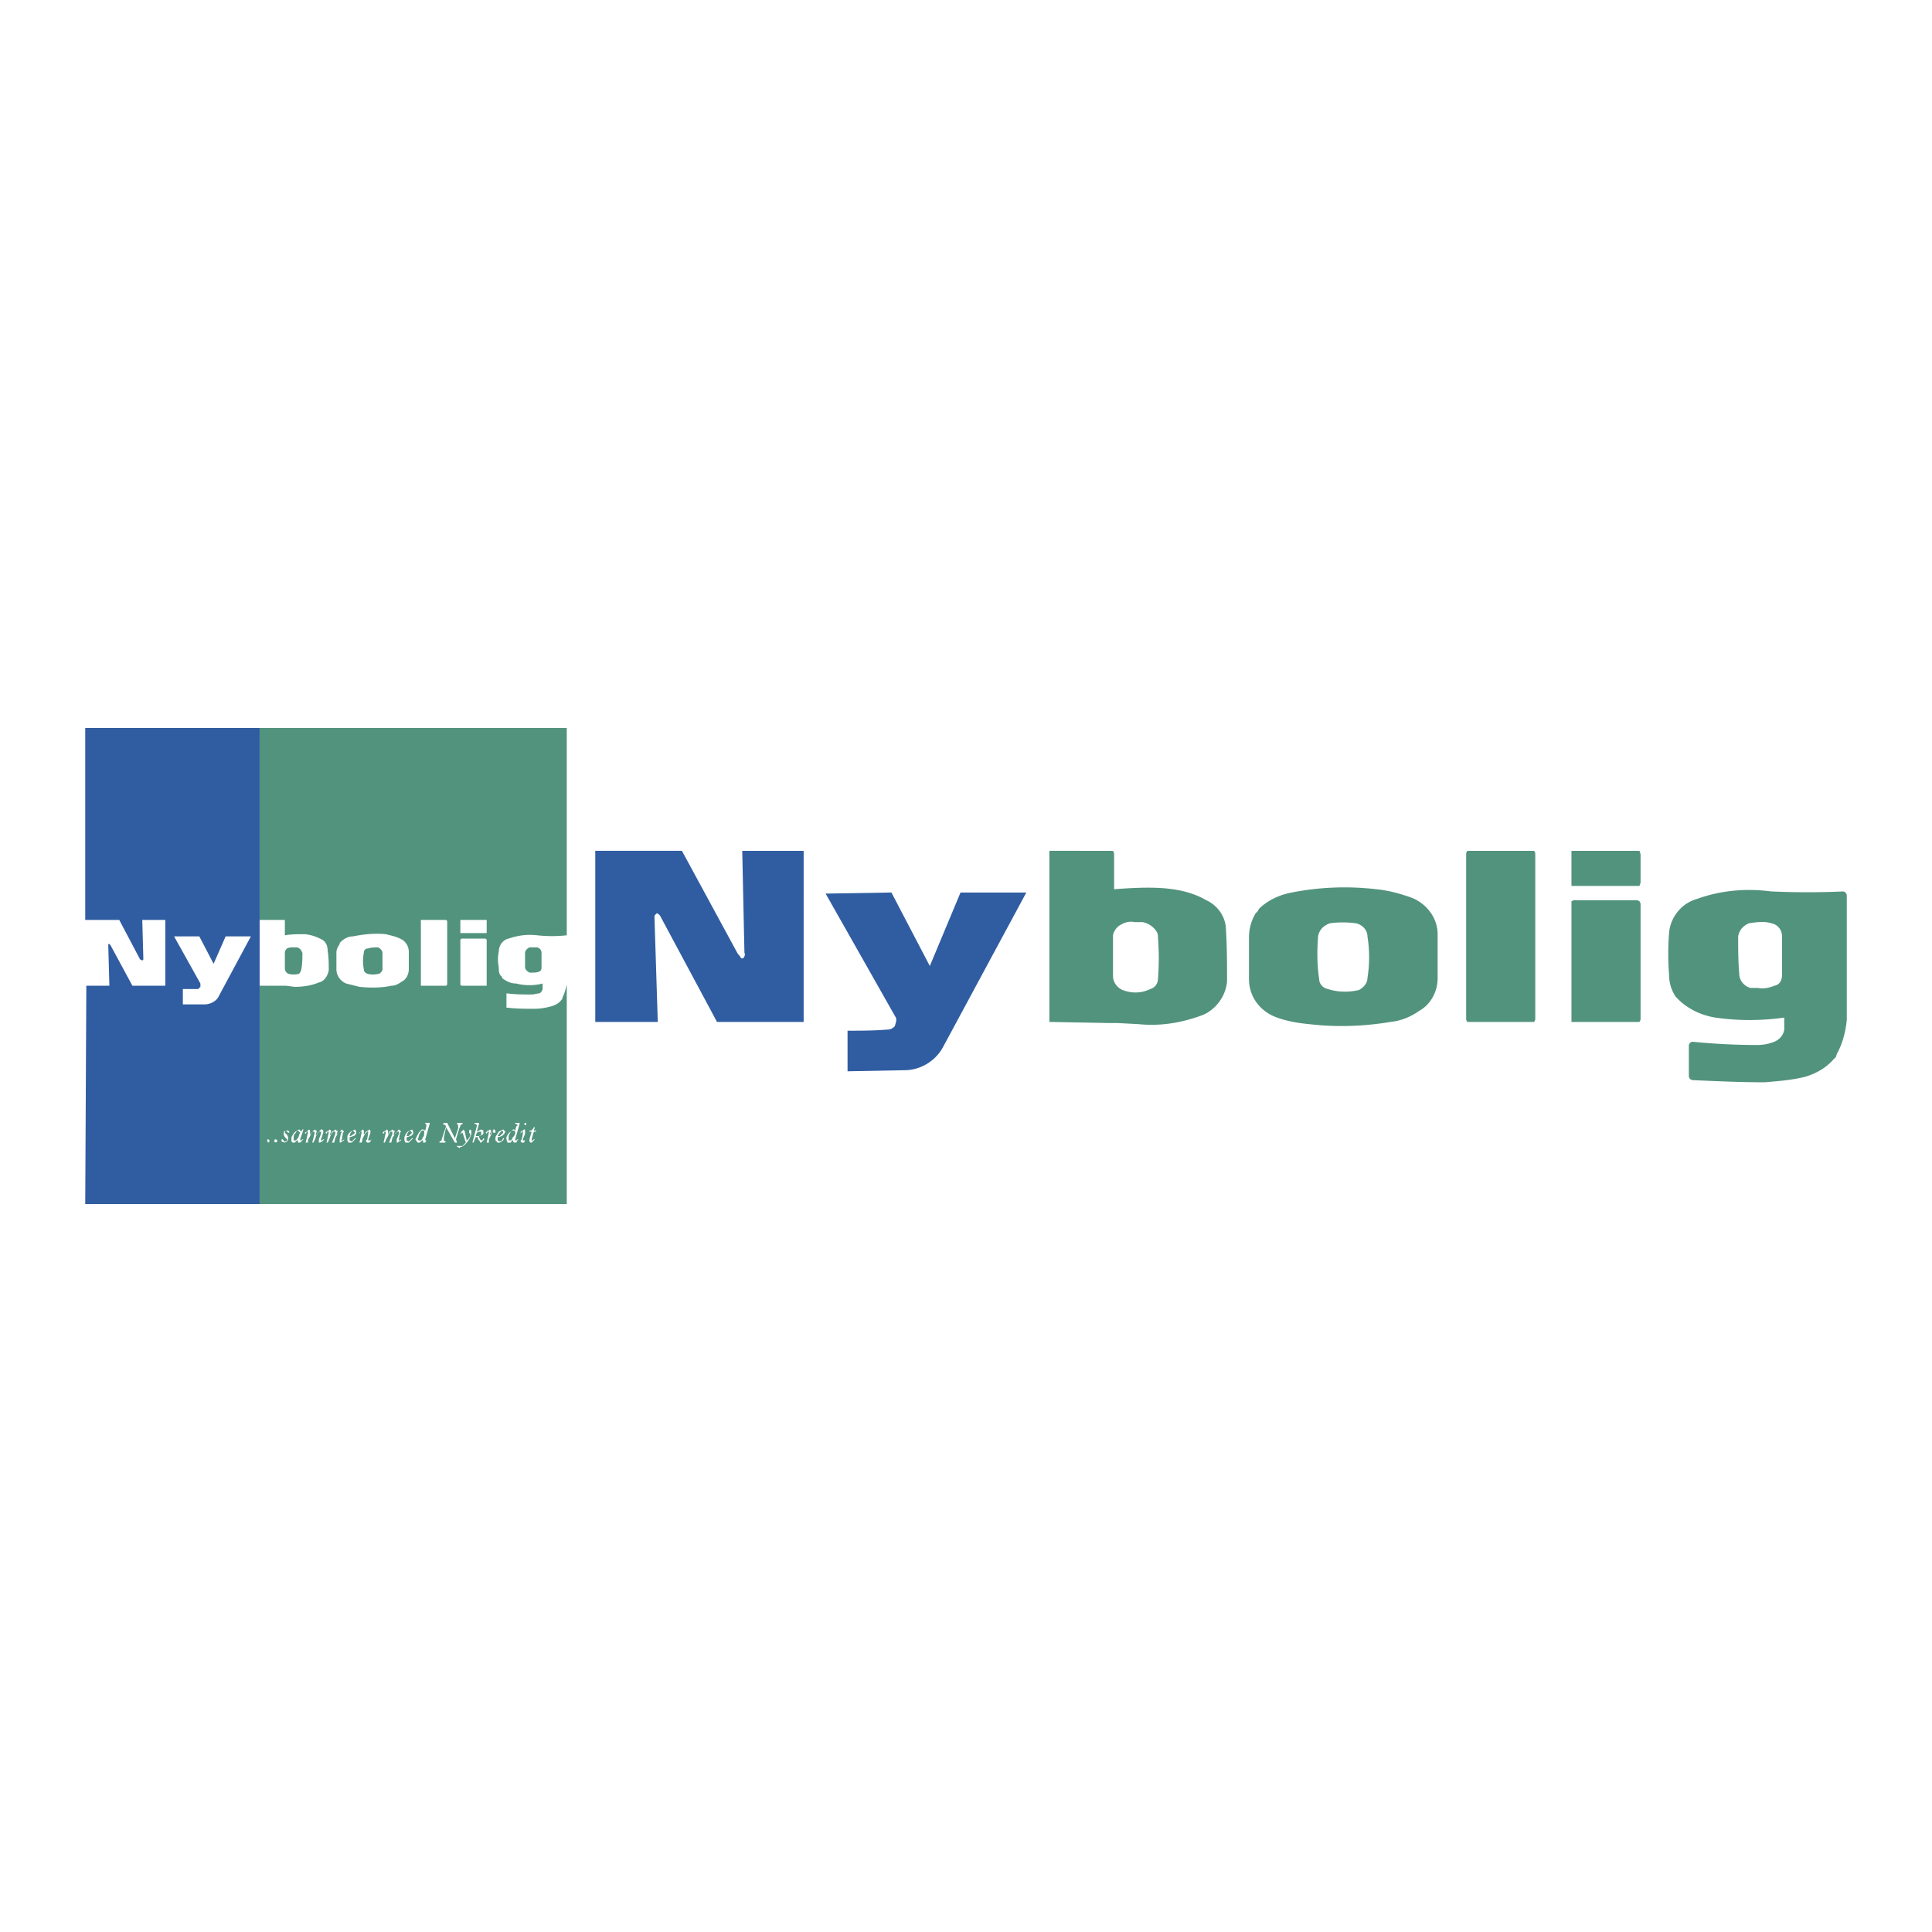 <svg xmlns="http://www.w3.org/2000/svg" width="2500" height="2500" viewBox="0 0 192.756 192.756"><g fill-rule="evenodd" clip-rule="evenodd"><path fill="#fff" fill-opacity="0" d="M0 0h192.756v192.756H0V0z"></path><path d="M169.26 89.703c-1.531.438-2.627 1.86-2.736 3.393a26.49 26.49 0 0 0 0 4.159c0 .766.219 1.531.658 2.189l.219.219.219.219c.984.875 2.188 1.422 3.502 1.641 2.297.328 4.596.328 6.893 0v1.094c0 .549-.438 1.096-.984 1.314s-1.094.328-1.75.328c-2.08 0-4.268-.109-6.457-.328l-.219.109-.109.219v3.174l.109.219.219.109c2.408.109 4.814.219 7.223.219 1.312-.109 2.736-.219 4.049-.547 1.094-.328 2.08-.877 2.846-1.752l.219-.219.109-.328c.547-.984.875-2.189.984-3.393V89.265l-.109-.219-.219-.109a79.814 79.814 0 0 1-7.223 0c-2.519-.328-5.035-.109-7.443.766zm7.769 8.645c-.547.219-1.094.328-1.641.219h-.768c-.656-.219-1.094-.766-1.094-1.422-.109-1.204-.109-2.517-.109-3.721.109-.656.547-1.094 1.094-1.313.768-.109 1.533-.219 2.189 0 .656.109 1.094.657 1.094 1.313v3.831c.001.546-.218.983-.765 1.093z" fill="#52937d"></path><path d="M25.904 120.125V72.631h-17.4v19.15h3.393l2.079 3.94.219.109.109-.109-.109-3.94h2.298v6.566H13.21l-2.188-4.049-.109-.109h-.109v.219l.109 3.939h-2.3l-.109 21.777h17.4v.001zm-5.472-19.916h-2.188v-1.533h1.532l.219-.219v-.328l-2.626-4.706h2.517l1.423 2.736 1.204-2.736h2.517l-3.174 5.911c-.22.547-.877.875-1.424.875z" fill="#305da2"></path><path d="M25.904 72.631v19.15h2.517v1.532c.656-.109 1.204-.109 1.86-.109.547 0 1.204.219 1.642.438.547.219.766.657.766 1.204.11.656.11 1.313.11 1.97-.11.547-.438 1.094-.985 1.203-.766.328-1.642.438-2.407.438l-.875-.109h-2.626v21.777h30.641V98.238c-.109.438-.219.875-.438 1.314v.109L56 99.77c-.219.328-.657.547-1.094.656-.438.109-.985.219-1.532.219-.985 0-1.86 0-2.736-.109h-.109v-1.423h.109c.766.109 1.642.109 2.407.109.219 0 .548-.109.767-.109a.6.6 0 0 0 .328-.547v-.438a5.33 5.33 0 0 1-2.626 0c-.548 0-.985-.219-1.423-.547v-.109l-.109-.109c-.219-.219-.219-.547-.219-.875a3.634 3.634 0 0 1 0-1.533c0-.657.438-1.204.984-1.313.985-.328 1.86-.438 2.846-.328.984.109 1.969.109 2.954 0V72.631H25.904zm27.138 41.037v.109h.11l.109-.109h.109l-.219.219-.11.109h-.109l-.109-.109v-.218l.219-.766h-.219v-.109h.109c.109 0 .219-.109.329-.328h.109l-.109.328h.219v.109h-.219l-.219.765zm-.765-1.531l.109-.109h.109v.219h-.109l-.109-.11zm-.11.984v-.218h-.109l-.109.219v-.218l.219-.109.109-.109h.109v.437l-.219.547v.109h.218l.109-.109-.109.109-.109.219h-.218l-.109-.109v-.109l.109-.109.109-.55zm-.985.656h-.109l-.109.219h-.328l-.109-.328v-.219c.109-.219.219-.438.438-.547l.219-.219h.11l.109.109.11-.438h.109v-.109l-.109-.109h-.11v-.109h.438v.109l-.438 1.531v.109h.11l.109-.109h.109l-.109.109-.109.219h-.219l-.11-.109v-.109h-.002v-.109.109zm-.875-.218l-.109.219-.328.219h-.219l-.219-.219v-.328c.109-.219.219-.328.329-.547l.219-.109.219-.109.219.219-.109.219-.219.219c-.109 0-.219.109-.438.109v.328l.219.109.219-.109.109-.219h.108v-.001zm-1.751.437l.219-.984v-.109h-.109l-.109.219-.109-.109.219-.219h.109l.109-.109.109.109v.109l-.109.219v.109l.109-.109.109-.219.109-.109v-.109h.11l.109.109v.218h-.219v-.109h-.109v.109l-.328.656v.328h-.219zm-.109-20.354l.109.11v4.595H46.04l-.11-.109v-4.486l.11-.11h2.407zm0-1.86h.109V93.095H45.93V91.782h2.517zm-1.314 22.214l.438-1.641v-.109l-.109-.109h-.109v-.109h.437v.109l-.219.766.219-.109.219-.109.219.109v.328l-.109.109-.329.109v.109l.11.219.109.109h.109l.109-.219.109.109-.109.109-.109.109-.109.109H47.9v-.109l-.11-.109c-.109-.109-.109-.219-.109-.328h-.218l-.219.547h-.111v.001zm-.656 0l-.328-.984v-.109.109h-.109v.109h-.11l.11-.219.109-.109.109-.109v.109h.109v.109l.219.984v-.109l.109-.109.219-.328v-.219l-.109-.109v-.218l.109-.109.109.109v.328c0 .109-.109.328-.219.547s-.328.438-.438.547-.328.221-.438.221l-.109.109-.109-.109h-.109v-.111h.546l.33-.33zm-2.626 0v-.109l.219-.109v-.109l.109-.328.329-.984-.109-.109-.219-.109.11-.109h.328l.766 1.531.328-.984v-.327l-.109-.109v-.109h.547v.109l-.219.109v.109l-.109.219-.328 1.094.109.328h-.219l-.875-1.531-.219.984v.328l.109.109h.109l-.109.109h-.548v-.003zM41.99 91.892v-.11h2.518l.109.11v6.347l-.109.109H41.99v-6.456zm.219 21.885H42.1l-.219.219h-.219l-.219-.328.11-.219c.109-.219.219-.438.328-.547l.219-.219h.109l.219.109.11-.438v-.218h-.11v-.109h.438v.109l-.438 1.531v.109h.11l.109-.109-.109.109-.11.219h-.218v-.218h-.001v-.109.109zm-.985-.218l-.219.219-.219.219h-.329l-.109-.219v-.328c.109-.219.109-.328.329-.547l.219-.109.219-.109.109.219v.219l-.219.219c-.109 0-.328.109-.438.109v.328l.219.109.109-.109.219-.219h.11v-.001zm-2.188-15.211c-.985.219-2.079.219-3.174.109l-1.313-.328c-.547-.219-.985-.766-.985-1.422v-1.642c0-.328.109-.547.328-.875v-.11l.109-.109c.328-.329.767-.547 1.204-.547 1.094-.219 2.188-.328 3.283-.219.438.109.985.219 1.423.438.547.219.875.767.875 1.313v1.751c0 .438-.219.984-.657 1.203-.327.219-.656.438-1.093.438zm-.657 15.648h-.109l.219-.984v-.109h-.109l-.109.219-.109-.109.109-.109.219-.109.109-.109.109.109v.437h-.109.109l.11-.328.219-.109.109-.109.109.109h.109v.109l-.109.328h.109l.109-.219.219-.219.11-.109.109.109.109.109-.109.109-.109.656v.218-.109h.109l.109-.109v.109l-.219.109-.11.109h-.109v-.327l.219-.547v-.219h-.219c-.109.219-.328.438-.438.656l-.109.438h-.219l.328-.875v-.218h-.218l-.329.656c-.109.109-.109.328-.218.437zm-2.517 0l.219-.984v-.109h-.109l-.109.219v-.109l.219-.219.11-.109.109.109v.437l.219-.328.219-.109.11-.109.109.109v.218l-.219.656v.109h.219l.109-.109-.109.219-.109.109h-.219l-.109-.109v-.109l.109-.109.109-.656v-.109h-.109c-.219.219-.328.438-.438.656l-.11.438h-.22v-.002zm-.328-.437l-.219.219-.219.219h-.328l-.11-.219v-.328c0-.219.11-.328.329-.547l.219-.109.219-.109.109.219v.219l-.219.219c-.109 0-.328.109-.438.109v.328l.219.109.109-.109.219-.219h.11v-.001zm-2.846.437h-.109l.219-.984v-.109h-.11l-.109.219-.11-.109.11-.109.219-.109.109-.109.109.109v.109l-.109.328h.109l.109-.328.219-.109.109-.109.109.109h.109v.109l-.109.328.219-.219.219-.219.109-.109.109.109.109.109-.109.109-.109.656-.109.109h.109v.109-.109h.109l.109-.109v.109l-.219.109-.109.109h-.109v-.327l.109-.547.109-.219h-.218c-.219.219-.328.438-.438.656l-.109.438h-.219l.328-.875v-.218h-.218c-.109.219-.328.438-.328.656-.108.109-.108.328-.218.437zm-1.969 0H30.5l.219-.984v-.109h-.109l-.109.219-.11-.109.219-.109.109-.109.109-.109.109.109v.437l.219-.328.109-.109.219-.109v.109h.109v.109l-.109.328h.109l.109-.219.219-.219.109-.109h.109l.109.109v.218l-.219.656v.218-.109h.109l.109-.109h.109l-.109.109-.109.109-.219.109h-.109v-.327l.219-.547v-.219h-.218c-.109.219-.328.438-.328.656l-.219.438h-.109l.219-.875v-.218h-.218l-.329.656c-.108.109-.108.328-.108.437zm-.985-.219h-.109l-.219.219h-.219l-.11-.109v-.328c0-.109.11-.328.219-.438 0-.109.219-.219.328-.328l.219-.109.109.109.109.109.109-.219h.109l-.328.984v.109h.109l.109-.109h.109l-.109.109-.219.219h-.218v-.327.109h.002zm-1.642 0v-.109h.109l.109.109v.109h.219l.109-.109v-.109l-.109-.109-.109-.109-.11-.219v-.328l.219-.109h.219l.109.109v.109h-.109l-.109-.109-.109-.109-.109.109v.109l.219.219.109.219v.219l-.109.219-.219.109-.329-.109v-.111zm-.766.11l.11-.219h.109l.109.109v.109l-.109.109-.219-.108zm-.656 0v-.219h.109l.109.109v.109l-.109.109-.109-.108z" fill="#52937d"></path><path d="M53.809 96.926c.109 0 .219-.219.219-.328v-1.533c0-.219-.109-.438-.438-.547h-.767c-.219.109-.438.328-.438.547v1.423c0 .219.219.438.438.547h.219c.329 0 .548 0 .767-.109zM37.832 97.145c.219-.109.329-.328.329-.438v-1.642c0-.219-.219-.438-.438-.547-.328 0-.656 0-.985.109-.328 0-.438.219-.438.438a4.163 4.163 0 0 0 0 1.642c0 .219.109.328.328.438.329.109.766.109 1.204 0zM29.843 97.145c.109-.109.219-.328.219-.438.109-.548.109-1.095.109-1.642l-.109-.219a.6.6 0 0 0-.547-.328h-.219c-.219 0-.438 0-.657.109-.109.109-.219.219-.219.438v1.533a.6.6 0 0 0 .328.547c.329.109.767.109 1.095 0z" fill="#52937d"></path><path d="M59.39 101.959h6.237l-.328-10.396v-.219l.219-.219c.109 0 .219.109.328.219l5.69 10.615h8.646V84.888h-6.128l.219 10.177c.11.219 0 .328-.109.547h-.219a1.504 1.504 0 0 0-.328-.438l-5.582-10.287H59.39v17.072zM90.25 106.775c1.532 0 3.064-.877 3.831-2.299l8.316-15.43h-6.565l-3.064 7.332-3.83-7.332-6.566.109 7.004 12.366c.109.219 0 .547-.109.875-.219.219-.438.328-.767.328-1.312.109-2.626.109-3.939.109v4.051l5.689-.109z" fill="#305da2"></path><path d="M110.604 102.068h.877l2.078.109c2.189.219 4.268-.109 6.348-.875 1.422-.547 2.406-1.969 2.516-3.393 0-1.751 0-3.392-.109-5.143 0-1.204-.766-2.407-1.969-2.955-1.312-.766-2.846-1.094-4.377-1.203-1.643-.11-3.283 0-4.814.109v-3.611l-.109-.219H104.697v17.071l5.907.11zm4.16-3.392c-.877.438-1.861.438-2.736.109-.547-.219-.984-.766-.984-1.422v-3.94c0-.438.328-.875.656-1.094.547-.329.984-.438 1.531-.329h.766a2.15 2.15 0 0 1 1.424.985c.109.219.109.328.109.547a26.49 26.49 0 0 1 0 4.159 1.054 1.054 0 0 1-.766.985zM163.35 89.812h-6.346l-.219.109V101.959h6.785l.11-.219v-11.6l-.11-.219-.22-.109zM163.35 84.888h-6.565v3.502h6.785l.11-.329v-2.845l-.11-.328h-.22zM146.279 85.107v16.633l.11.219h6.675l.11-.219V85.107l-.11-.219h-6.675l-.11.219zM138.729 101.959c1.094-.109 2.078-.547 2.846-1.094 1.203-.656 1.859-1.971 1.859-3.283v-4.377c0-1.532-.984-2.954-2.518-3.611-1.203-.438-2.406-.766-3.609-.875a27.123 27.123 0 0 0-8.428.328c-1.203.219-2.406.766-3.283 1.642l-.109.219-.219.219c-.438.766-.656 1.532-.656 2.407v4.159c0 1.643.984 3.064 2.518 3.721 1.094.438 2.297.656 3.502.766 2.735.326 5.47.216 8.097-.221zm-3.174-3.174c-.984.219-2.078.219-3.064-.109-.547-.109-.875-.547-.875-.984-.219-1.423-.219-2.845-.109-4.268.109-.656.547-1.094 1.203-1.313a9.736 9.736 0 0 1 2.518 0c.656.109 1.203.657 1.203 1.313a13.246 13.246 0 0 1 0 4.159c-.001.546-.439.983-.876 1.202zM51.182 112.793h-.109l-.109.109c-.109.219-.219.328-.219.547v.328h.218l.109-.109.109-.219c.11-.109.219-.219.219-.438v-.109l-.109-.109h-.109zM49.651 113.34h.219l.218-.219.11-.109v-.11l-.11-.109-.109.109-.109.11-.219.328v.109-.109zM47.462 113.34h.328l.219-.11v-.328h-.219l-.219.11-.109.328zM42.209 112.793H42.1l-.109.109c-.109.219-.219.328-.219.547l-.109.219.109.109h.218l.109-.109.109-.219c.109-.109.109-.219.109-.438v-.218h-.108zM40.567 113.34h.22l.218-.219.11-.109-.11-.11-.109-.109-.109.109-.11.11-.11.328v.109-.109zM34.877 113.34h.11l.328-.219.109-.109-.109-.11-.109-.109-.11.109-.109.11-.11.328v.109-.109zM29.734 112.793h-.109l-.109.219c-.109.109-.219.219-.219.438v.328h.218l.109-.109c.109-.109.219-.328.219-.438l.109-.219-.109-.109-.109-.11z" fill="#52937d"></path></g></svg>